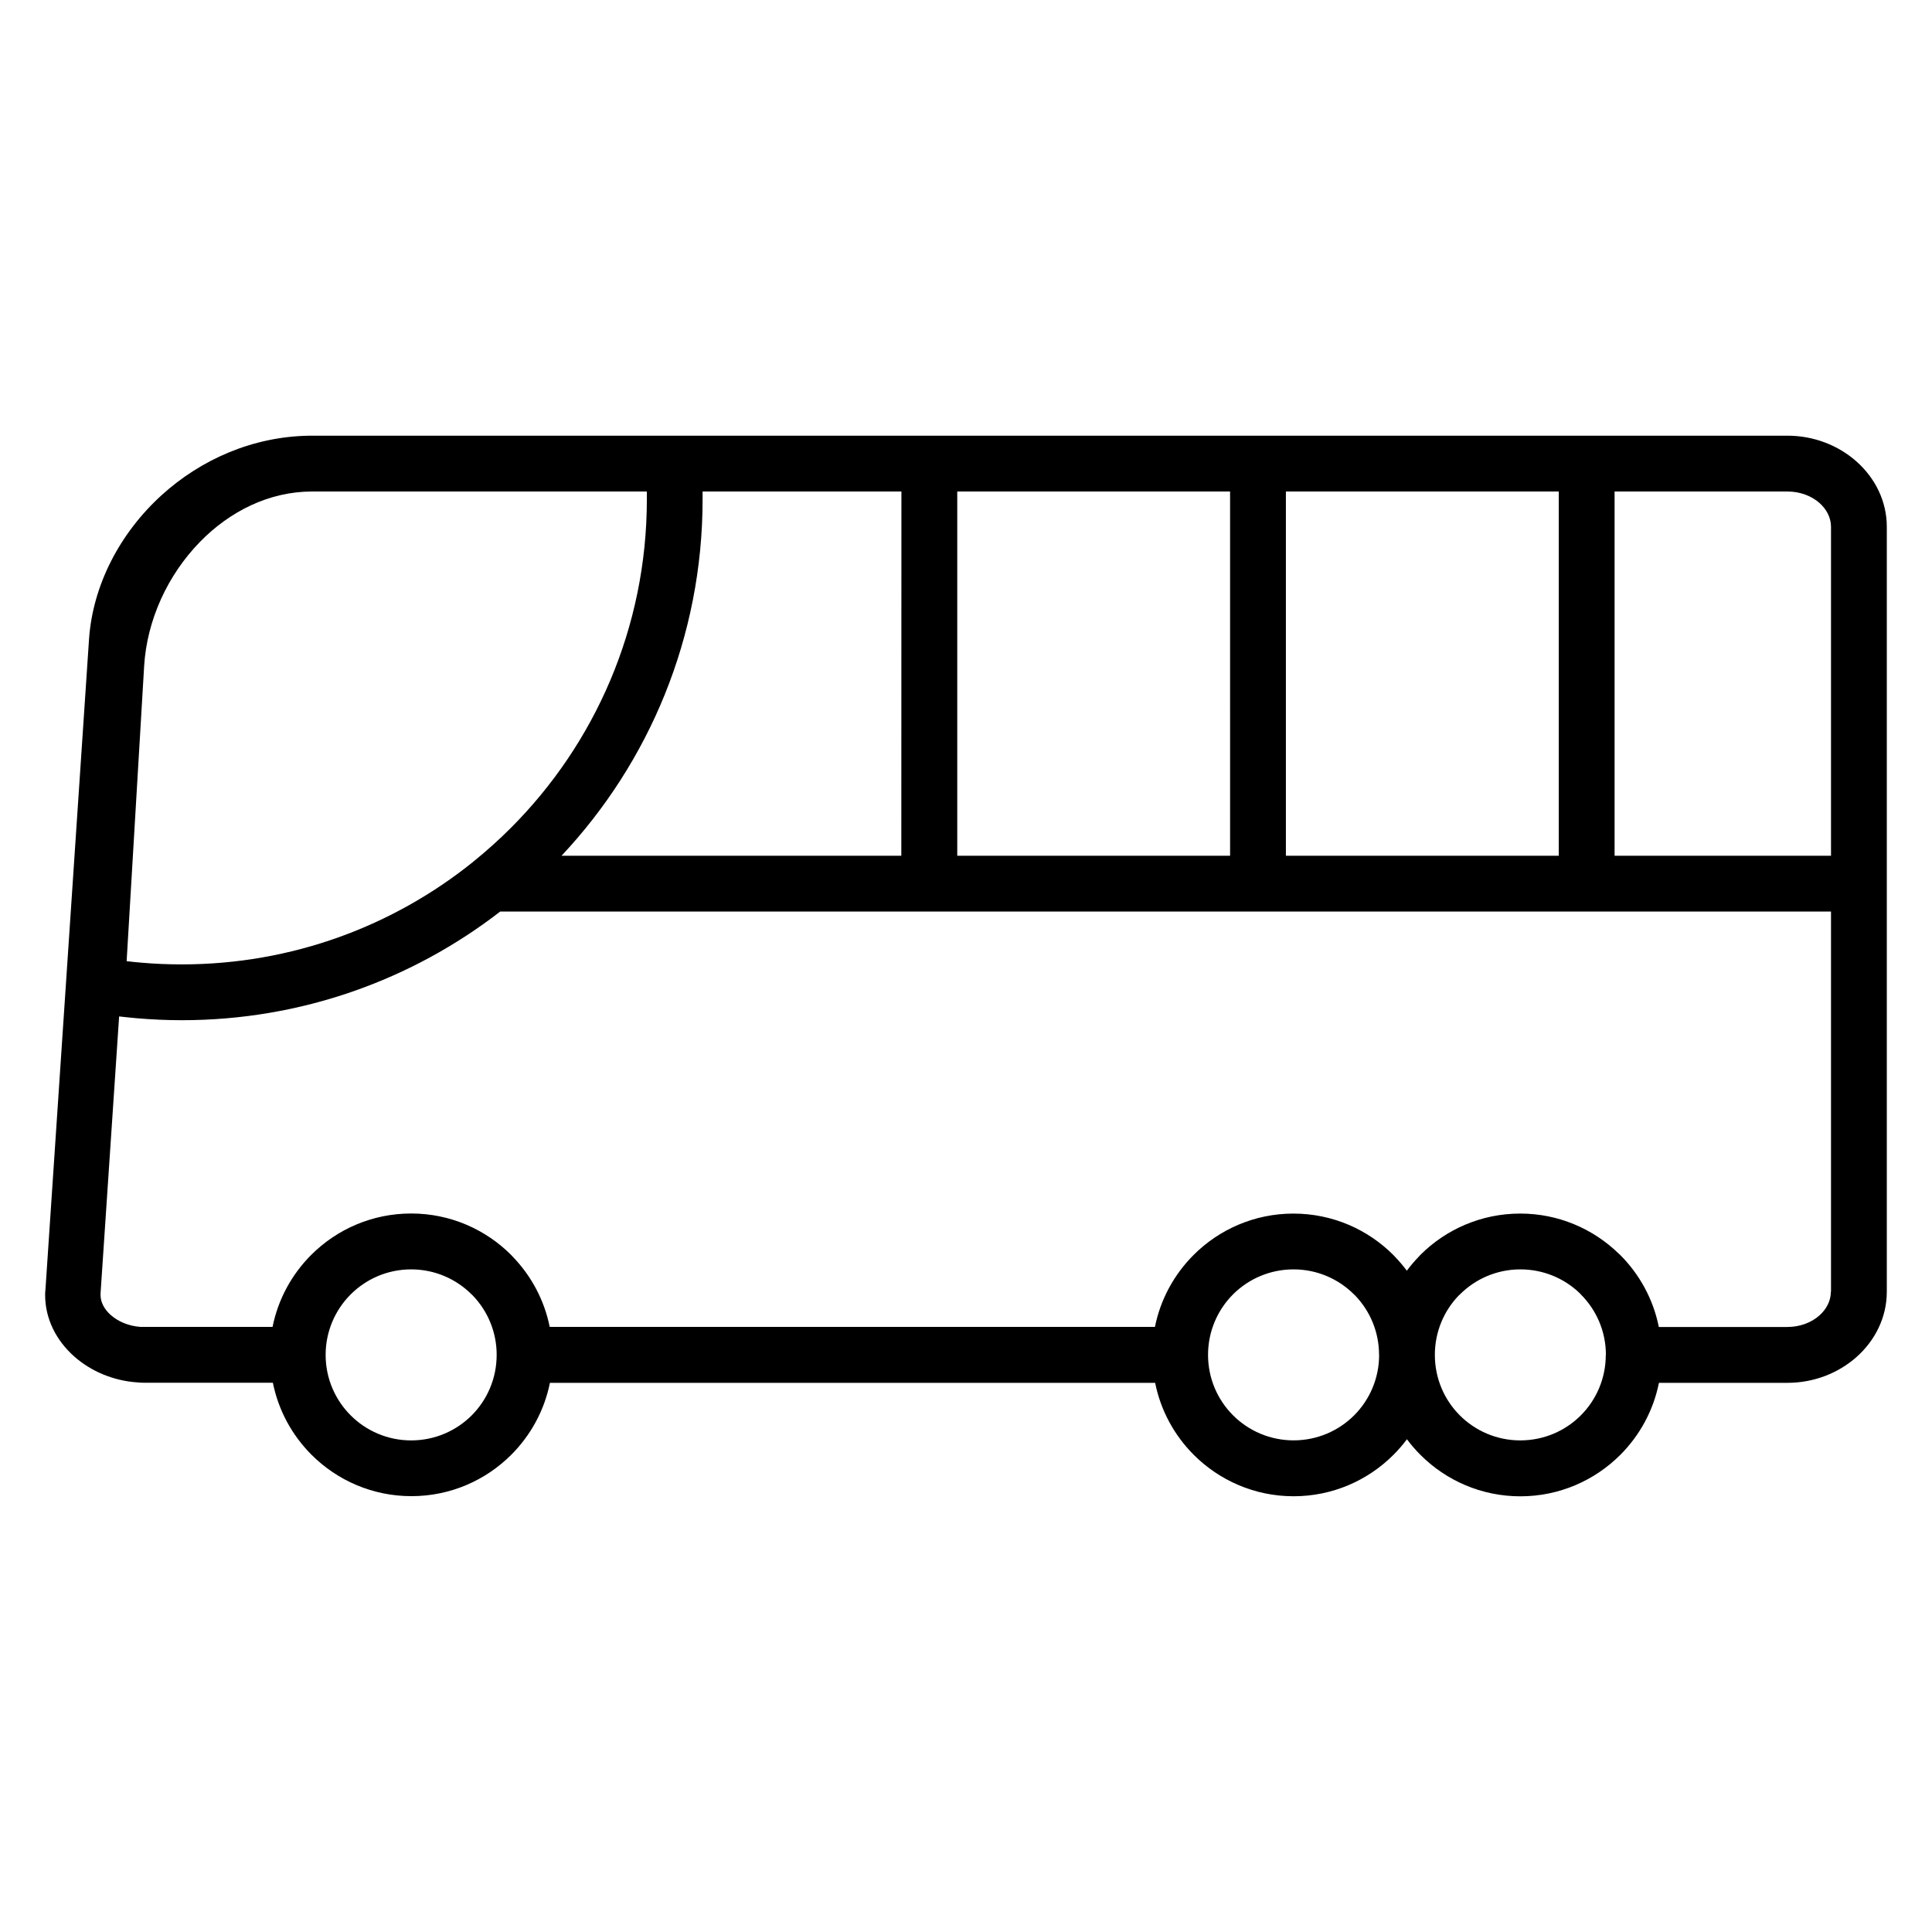 <?xml version="1.0" encoding="UTF-8"?>
<!-- Uploaded to: ICON Repo, www.iconrepo.com, Generator: ICON Repo Mixer Tools -->
<svg fill="#000000" width="800px" height="800px" version="1.1" viewBox="144 144 512 512" xmlns="http://www.w3.org/2000/svg">
 <path d="m226.71 259.46h390.98c7.047 0 13.516 2.606 18.254 6.801 4.981 4.406 8.078 10.547 8.078 17.352v202.7c0 6.805-3.094 12.941-8.074 17.352-4.738 4.191-11.207 6.801-18.254 6.801h-34.059c-1.477 7.375-5.121 13.969-10.238 19.086-6.793 6.789-16.156 10.988-26.473 10.988-10.34 0-19.707-4.195-26.484-10.973-1.293-1.293-2.496-2.676-3.59-4.152-1.094 1.465-2.285 2.852-3.574 4.137-6.781 6.777-16.137 10.973-26.457 10.973-10.32 0-19.68-4.195-26.457-10.973-5.117-5.117-8.762-11.711-10.238-19.086h-160.39c-1.48 7.359-5.125 13.941-10.238 19.059-6.781 6.777-16.137 10.973-26.457 10.973-10.34 0-19.707-4.195-26.484-10.973-5.117-5.117-8.762-11.711-10.242-19.086h-34.023c-0.496 0-1.141 0-1.902-0.09v-0.004 0.004c-6.371-0.426-12.324-2.981-16.703-6.859-4.738-4.195-7.723-9.926-7.723-16.332 0-0.297 0-0.754 0.078-1.344h0.004-0.004l11.547-172.32c0.961-14.395 8.199-28.234 19.242-38.266 10.355-9.41 24.105-15.559 39.211-15.766zm390.99 14.793h-45.82v96.531h57.355v-87.172c0-2.41-1.168-4.648-3.047-6.312-2.117-1.875-5.121-3.043-8.488-3.043zm-60.613 0h-72.312v96.531h72.312zm-87.105 0-72.301 0.004v96.531h72.305zm-87.098 0h-52.691v2.07c0 36.539-14.203 69.766-37.383 94.457h90.047zm-67.469 0h-88.703c-11.379 0-21.836 5.258-29.75 13.383-8.484 8.711-14.035 20.621-14.766 32.926l-4.637 78.16c1.316 0.148 2.644 0.297 3.981 0.402 3.473 0.301 7.023 0.449 10.633 0.449 29.188 0 56.008-10.145 77.121-27.105l0.168-0.148c3.445-2.777 6.734-5.734 9.863-8.859 22.301-22.301 36.098-53.117 36.098-87.152zm313.82 212.06v-100.74h-352.68c-23.332 18.047-52.605 28.793-84.387 28.793-3.961 0-7.914-0.18-11.844-0.512-1.59-0.148-3.176-0.301-4.758-0.488l-4.922 73.434v0.387c0 1.965 1.043 3.832 2.695 5.297 2.008 1.777 4.828 2.953 7.918 3.16v0.004h0.949 34.023c1.477-7.375 5.125-13.969 10.242-19.086 6.777-6.777 16.145-10.973 26.484-10.973 10.34 0 19.707 4.195 26.484 10.973 0.145 0.148 0.277 0.297 0.41 0.441 4.898 5.055 8.391 11.484 9.828 18.645h160.39c1.48-7.359 5.125-13.945 10.238-19.062 6.777-6.777 16.137-10.973 26.457-10.973 10.34 0 19.707 4.195 26.484 10.973 0.145 0.148 0.277 0.297 0.41 0.441 1.133 1.172 2.191 2.414 3.168 3.723 0.973-1.305 2.023-2.543 3.152-3.711 0.133-0.148 0.277-0.305 0.418-0.457 6.777-6.777 16.141-10.973 26.484-10.973 10.098 0 19.273 4.016 26.031 10.551 0.156 0.117 0.309 0.27 0.457 0.418 5.117 5.117 8.762 11.711 10.238 19.086h34.059c3.367 0 6.371-1.168 8.488-3.043 1.879-1.664 3.047-3.902 3.047-6.312zm-59.656 16.754c0-6.262-2.535-11.93-6.637-16.027l-0.309-0.332c-4.055-3.902-9.598-6.309-15.719-6.309-6.258 0-11.926 2.539-16.023 6.637l-0.332 0.305c-3.902 4.055-6.309 9.598-6.309 15.719 0 6.277 2.527 11.945 6.609 16.023 4.098 4.098 9.766 6.637 16.023 6.637 6.277 0 11.945-2.527 16.027-6.609 4.098-4.098 6.637-9.766 6.637-16.023zm-60.117 0c0-6.109-2.402-11.645-6.305-15.715l-0.332-0.316c-4.098-4.098-9.766-6.637-16.023-6.637-6.269 0-11.941 2.535-16.039 6.625-4.09 4.098-6.621 9.77-6.621 16.039 0 6.258 2.535 11.926 6.637 16.023 4.098 4.09 9.77 6.625 16.039 6.625 6.269 0 11.941-2.535 16.039-6.625 4.09-4.098 6.625-9.77 6.625-16.039zm-233.84 0c0-6.109-2.402-11.645-6.305-15.715l-0.332-0.316c-4.098-4.098-9.766-6.637-16.027-6.637-6.258 0-11.926 2.535-16.027 6.637-4.098 4.098-6.637 9.77-6.637 16.027 0 6.258 2.539 11.926 6.637 16.023s9.77 6.637 16.027 6.637c6.269 0 11.941-2.535 16.039-6.625 4.09-4.098 6.621-9.77 6.621-16.039z" fill-rule="evenodd"/>
</svg>